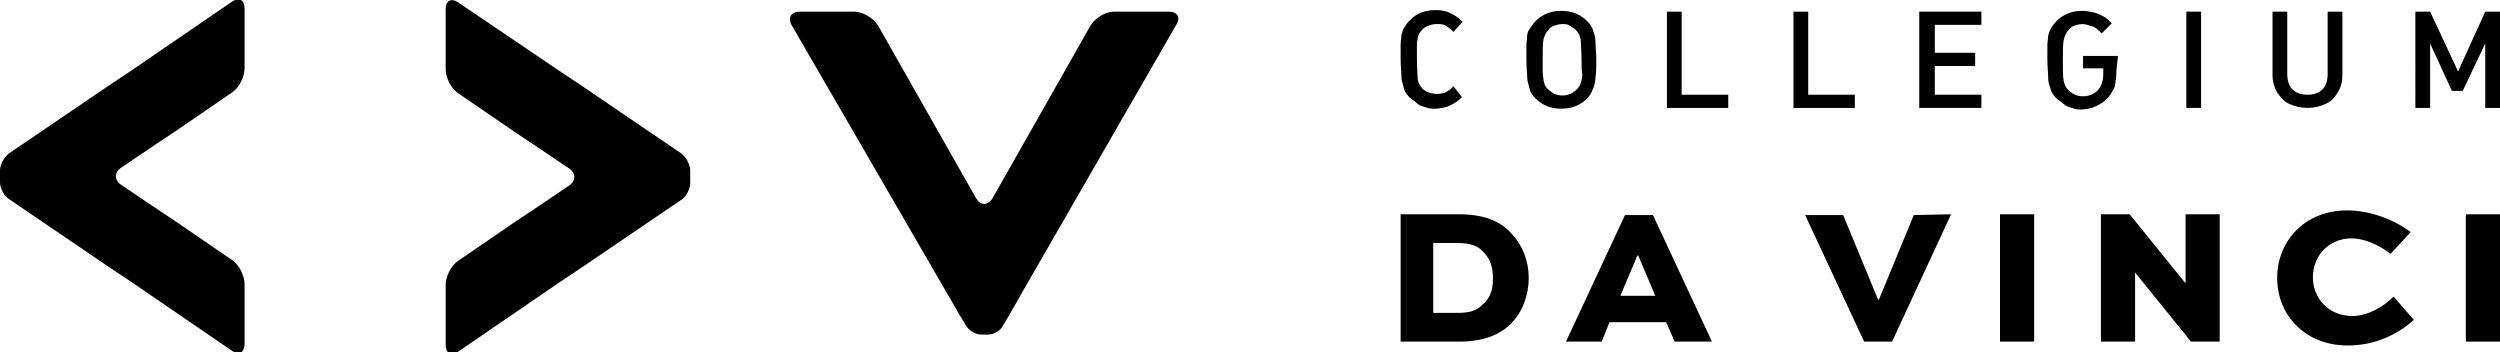 <?xml version="1.0" encoding="utf-8"?>
<!-- Generator: Adobe Illustrator 25.4.8, SVG Export Plug-In . SVG Version: 6.00 Build 0)  -->
<svg version="1.1" id="czarne" xmlns="http://www.w3.org/2000/svg" xmlns:xlink="http://www.w3.org/1999/xlink" x="0px" y="0px"
	 viewBox="0 0 322 45.4" style="enable-background:new 0 0 322 45.4;" xml:space="preserve">
<style type="text/css">
	.st0{fill-rule:evenodd;clip-rule:evenodd;}
</style>
<g id="poziome">
	<g>
		<path class="st0" d="M150.5,1.5h-7c-1.1,0-2.5,0.8-3.1,1.9l-12.6,22.2c-0.6,0.9-1.5,0.9-2.1-0.1L113.1,3.3c-0.6-1-2-1.8-3.1-1.8
			h-7c-1.1,0-1.6,0.8-1,1.8l21.5,37.1l0,0l0.9,1.5c0.4,0.7,1.3,1.2,2,1.2h0.8c0.8,0,1.7-0.5,2-1.2l0.9-1.5l0,0l1.7-3l19.7-34.2
			C152.1,2.3,151.7,1.5,150.5,1.5L150.5,1.5z"/>
		<path class="st0" d="M87.8,19.8l-12.5-8.5c-0.9-0.6-2.4-1.6-3.3-2.2L59,0.3c-0.9-0.6-1.6-0.2-1.6,0.9v7.7c0,1.1,0.7,2.5,1.6,3.1
			l7.3,5c0.9,0.6,2.4,1.6,3.3,2.2l3.7,2.5c0.9,0.6,0.9,1.6,0,2.2l-3.7,2.5c-0.9,0.6-2.4,1.6-3.3,2.2l-7.3,5c-0.9,0.6-1.6,2-1.6,3.1
			v7.7c0,1.1,0.7,1.5,1.6,0.9l13-8.9c0.9-0.6,2.4-1.6,3.3-2.2l12.5-8.5c0.6-0.4,1.1-1.4,1.1-2.1V22C88.9,21.2,88.4,20.3,87.8,19.8
			L87.8,19.8z"/>
		<path class="st0" d="M1.1,19.8l12.5-8.5c0.9-0.6,2.4-1.6,3.3-2.2l13-8.9c0.9-0.6,1.6-0.2,1.6,0.9v7.7c0,1.1-0.7,2.5-1.6,3.1
			l-7.3,5c-0.9,0.6-2.4,1.6-3.3,2.2l-3.7,2.5c-0.9,0.6-0.9,1.6,0,2.2l3.7,2.5c0.9,0.6,2.4,1.6,3.3,2.2l7.3,5c0.9,0.6,1.6,2,1.6,3.1
			v7.7c0,1.1-0.7,1.5-1.6,0.9l-13-8.9c-0.9-0.6-2.4-1.6-3.3-2.2L1.1,25.6C0.5,25.2,0,24.2,0,23.5V22C0,21.2,0.5,20.3,1.1,19.8
			L1.1,19.8z"/>
	</g>
	<g>
		<g>
			<path d="M188.3,12.5c-0.3,0.3-0.6,0.6-1,0.8s-0.7,0.4-1.1,0.5c-0.4,0.1-0.9,0.2-1.4,0.2c-0.4,0-0.8,0-1.2-0.2
				c-0.4-0.1-0.8-0.2-1.1-0.5s-0.7-0.5-0.9-0.7c-0.4-0.4-0.7-0.8-0.8-1.3s-0.3-0.9-0.3-1.5c0-0.5-0.1-1.3-0.1-2.3c0-0.8,0-1.3,0-1.8
				c0-0.4,0.1-0.8,0.1-1.2c0.1-0.4,0.2-0.7,0.4-1c0.2-0.3,0.4-0.6,0.7-0.9c0.4-0.4,0.9-0.8,1.5-1s1.1-0.3,1.8-0.3
				c0.7,0,1.4,0.1,1.9,0.4c0.5,0.2,1.1,0.6,1.6,1.1l-1.2,1.3c-0.4-0.4-0.7-0.6-1-0.8c-0.3-0.2-0.7-0.2-1.2-0.2c-0.4,0-0.7,0.1-1,0.2
				c-0.3,0.1-0.6,0.3-0.8,0.5c-0.2,0.2-0.3,0.4-0.4,0.5c-0.1,0.2-0.2,0.4-0.2,0.7c-0.1,0.3-0.1,0.6-0.1,1c0,0.4,0,0.9,0,1.6
				c0,1.2,0.1,2.1,0.1,2.6c0.1,0.5,0.3,0.9,0.6,1.2c0.2,0.2,0.5,0.4,0.8,0.5c0.3,0.1,0.7,0.2,1,0.2c0.5,0,0.9-0.1,1.2-0.2
				c0.3-0.2,0.7-0.4,1-0.8L188.3,12.5L188.3,12.5z"/>
			<path d="M205.6,7.7c0,1,0,1.7-0.1,2.2c0,0.5-0.1,1-0.3,1.5c-0.2,0.5-0.4,0.9-0.8,1.3c-0.9,0.9-2,1.3-3.3,1.3s-2.4-0.4-3.3-1.3
				c-0.4-0.4-0.7-0.8-0.8-1.3s-0.3-0.9-0.3-1.5c0-0.5-0.1-1.3-0.1-2.3c0-0.8,0-1.3,0-1.8c0-0.4,0.1-0.8,0.1-1.2s0.2-0.7,0.4-1
				c0.2-0.3,0.4-0.6,0.7-0.9c0.9-0.9,2-1.3,3.3-1.3s2.4,0.4,3.3,1.3c0.4,0.4,0.7,0.8,0.8,1.3c0.2,0.5,0.3,0.9,0.3,1.5
				S205.6,6.7,205.6,7.7L205.6,7.7z M203.7,7.7c0-1.2-0.1-2.1-0.1-2.6c-0.1-0.5-0.3-0.9-0.6-1.2c-0.2-0.2-0.5-0.4-0.8-0.6
				s-0.7-0.2-1-0.2s-0.7,0.1-1,0.2c-0.3,0.1-0.6,0.3-0.8,0.6c-0.3,0.3-0.5,0.8-0.6,1.2c-0.1,0.5-0.1,1.4-0.1,2.6c0,0.7,0,1.2,0,1.6
				c0,0.4,0.1,0.7,0.1,1c0.1,0.3,0.1,0.5,0.2,0.7s0.2,0.3,0.4,0.5c0.2,0.2,0.5,0.4,0.8,0.6c0.3,0.1,0.7,0.2,1,0.2
				c0.8,0,1.4-0.3,1.9-0.8c0.2-0.2,0.4-0.5,0.5-0.8c0.1-0.3,0.2-0.7,0.2-1.2C203.7,9.1,203.7,8.5,203.7,7.7L203.7,7.7z"/>
			<path d="M222.6,13.9h-7.9V1.5h1.9v10.7h6L222.6,13.9L222.6,13.9z"/>
			<path d="M238.9,13.9H231V1.5h1.9v10.7h6V13.9z"/>
			<path d="M255.2,13.9h-8V1.5h8v1.7h-6v3.6h5.2v1.7h-5.2v3.7h6V13.9z"/>
			<path d="M272.6,9c0,0.8-0.1,1.5-0.2,2.1c-0.2,0.5-0.5,1-0.9,1.5c-0.3,0.3-0.6,0.6-1,0.8c-0.4,0.2-0.7,0.4-1.1,0.5
				c-0.4,0.1-0.9,0.2-1.3,0.2s-0.8,0-1.2-0.2c-0.4-0.1-0.8-0.2-1.1-0.5s-0.7-0.5-0.9-0.7c-0.4-0.4-0.7-0.8-0.8-1.3
				c-0.2-0.5-0.3-0.9-0.3-1.5c0-0.5-0.1-1.3-0.1-2.3c0-0.8,0-1.3,0-1.8c0-0.4,0.1-0.8,0.1-1.2c0.1-0.4,0.2-0.7,0.4-1
				c0.2-0.3,0.4-0.6,0.7-0.9c0.9-0.9,2-1.3,3.3-1.3c0.5,0,1,0.1,1.5,0.2c0.4,0.1,0.8,0.3,1.2,0.5c0.4,0.2,0.7,0.5,1.1,0.9l-1.3,1.3
				c-0.4-0.4-0.8-0.8-1.2-0.9s-0.8-0.3-1.3-0.3c-0.4,0-0.7,0.1-1,0.2c-0.3,0.1-0.6,0.3-0.8,0.6c-0.3,0.3-0.5,0.8-0.6,1.3
				c-0.1,0.5-0.1,1.4-0.1,2.6s0,2.1,0.1,2.6c0.1,0.5,0.3,0.9,0.6,1.2c0.5,0.5,1.1,0.8,1.9,0.8c0.8,0,1.5-0.3,2-0.9
				c0.4-0.5,0.6-1.1,0.6-2V8.8h-2.6V7.2h4.5L272.6,9L272.6,9z"/>
			<path d="M283.5,13.9h-1.9V1.5h1.9V13.9z"/>
			<path d="M301.7,9.7c0,0.8-0.2,1.6-0.6,2.2c-0.4,0.7-0.9,1.2-1.6,1.5s-1.4,0.5-2.3,0.5s-1.6-0.2-2.3-0.5s-1.2-0.9-1.6-1.5
				c-0.4-0.7-0.6-1.4-0.6-2.2V1.5h1.9v8.1c0,0.5,0.1,1,0.3,1.4c0.2,0.4,0.5,0.7,0.9,0.9c0.4,0.2,0.8,0.3,1.4,0.3s1-0.1,1.4-0.3
				c0.4-0.2,0.7-0.5,0.9-0.9s0.3-0.9,0.3-1.4V1.5h1.9L301.7,9.7L301.7,9.7z"/>
			<path d="M322,13.9h-1.9V5.6l-2.9,6.1h-1.4L313,5.6v8.3h-1.9V1.5h1.9l3.6,7.7l3.5-7.7h1.9V13.9z"/>
		</g>
		<g>
			<path d="M180.4,44V27.6h7.5c3.1,0,5.3,0.8,6.8,2.5c1.4,1.5,2.2,3.5,2.2,5.7s-0.8,4.4-2.3,5.9c-1.4,1.4-3.5,2.3-6.7,2.3H180.4
				L180.4,44z M187.8,40.3c1.7,0,2.5-0.4,3.2-1.1c0.9-0.8,1.3-1.8,1.3-3.4c0-1.4-0.4-2.5-1.2-3.3c-0.7-0.8-1.6-1.2-3.4-1.2h-3.1v9
				H187.8z"/>
			<path d="M201.7,44l7.6-16.3h3.6l7.6,16.3h-4.8l-1.1-2.5h-7.3l-1,2.5H201.7L201.7,44z M208.7,38.1h4.5l-2.2-5.2h-0.1L208.7,38.1
				L208.7,38.1z"/>
			<path d="M251.3,27.6L243.7,44h-3.6l-7.6-16.3h4.9l4.5,10.9h0.1l4.5-10.9L251.3,27.6L251.3,27.6z"/>
			<path d="M257.6,44V27.6h4.4V44H257.6z"/>
			<path d="M285.9,27.6V44h-3.7l-7.2-8.9h0V44h-4.4V27.6h3.7l7.2,8.9h0v-8.9H285.9z"/>
			<path d="M310.9,41.2c-2,1.8-4.9,3.3-8.5,3.3c-5.5,0-9.1-3.9-9.1-8.7s3.6-8.7,9-8.7c3,0,6.1,1.2,8.2,2.8l-2.6,2.8
				c-1.5-1.2-3.5-2-5-2c-3,0-5,2.3-5,5s2,5,5.1,5c1.9,0,3.9-1.1,5.3-2.5L310.9,41.2L310.9,41.2z"/>
			<path d="M317.6,44V27.6h4.4V44H317.6z"/>
		</g>
	</g>
</g>
</svg>

